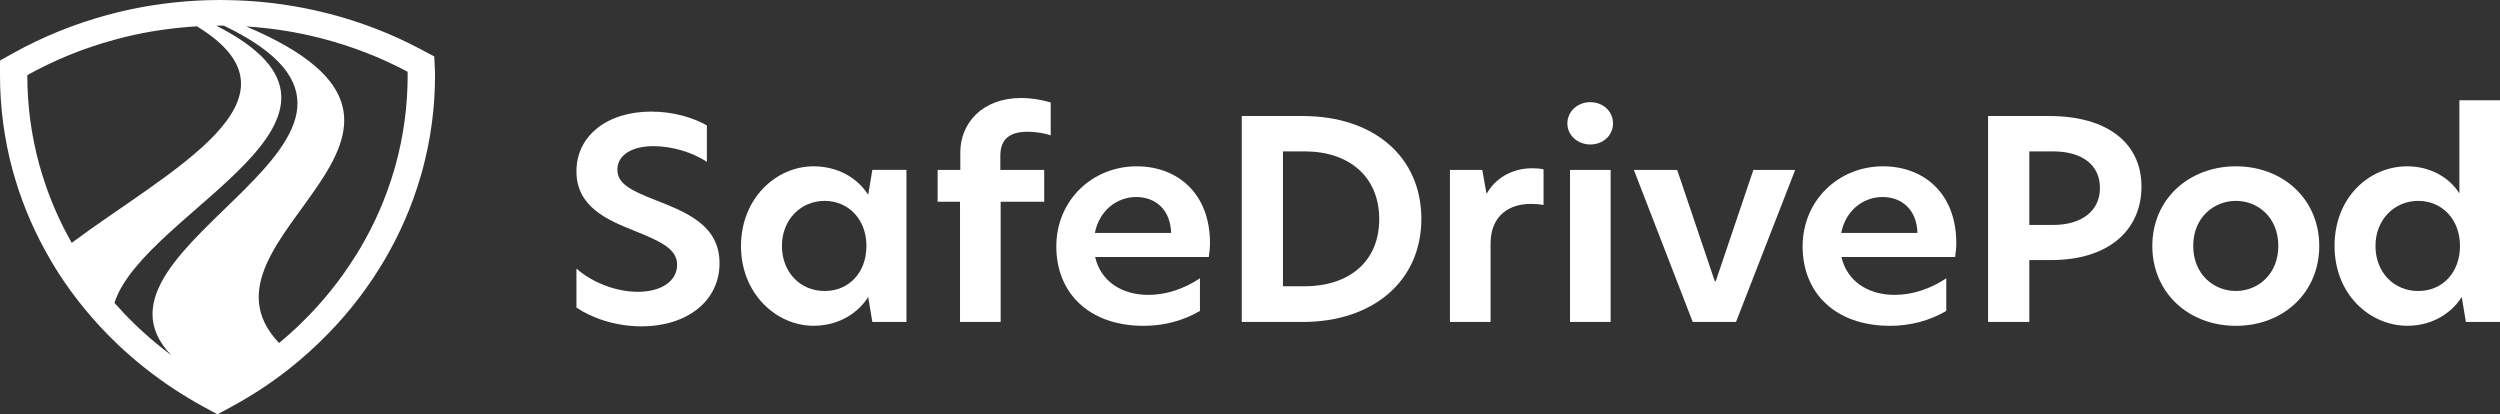 <svg xmlns="http://www.w3.org/2000/svg" viewBox="0 0 181 30" fill="none">
  <rect x="0" y="0" width="181" height="30" fill="#333333" stroke="none"/>
  <g clip-path="url(#clip0_4962_28131)">
    <path d="M13.234 28.576C13.292 28.612 13.35 28.646 13.408 28.682H13.451C13.377 28.646 13.307 28.612 13.234 28.576Z" fill="white"/>
    <path d="M31.488 5.119L31.442 4.089L30.487 3.58C28.389 2.461 26.134 1.587 23.783 0.983C23.506 0.91 23.212 0.84 22.855 0.761C20.733 0.283 18.536 0.027 16.33 0.005C16.2 0 16.079 0 15.97 0C15.693 0 15.418 0.005 15.148 0.011C12.942 0.066 10.728 0.358 8.58 0.874C8.283 0.946 8.006 1.021 7.738 1.094C5.375 1.737 3.096 2.66 0.972 3.84L0 4.379V5.454C0 7.775 0.309 10.087 0.914 12.324C0.979 12.564 1.054 12.82 1.143 13.107C1.741 15.075 2.583 16.983 3.639 18.788C3.656 18.817 3.67 18.845 3.687 18.874C3.887 19.214 4.075 19.517 4.258 19.805C5.406 21.58 6.766 23.235 8.305 24.724C8.406 24.822 8.519 24.933 8.64 25.046C8.744 25.143 8.852 25.243 8.965 25.345C10.282 26.545 11.712 27.627 13.234 28.574C13.306 28.61 13.378 28.644 13.451 28.68H13.407C13.848 28.952 14.297 29.212 14.755 29.461L15.746 29.998L16.863 29.391C17.28 29.165 17.687 28.924 18.09 28.68C19.361 27.908 20.562 27.041 21.686 26.087C22.071 25.762 22.45 25.426 22.816 25.08L22.826 25.071C22.947 24.958 23.07 24.842 23.197 24.715C24.811 23.153 26.229 21.407 27.408 19.524C27.569 19.275 27.697 19.066 27.813 18.867C28.939 16.959 29.824 14.923 30.441 12.817C30.494 12.641 30.542 12.471 30.581 12.328C31.189 10.087 31.497 7.775 31.497 5.452C31.497 5.352 31.497 5.242 31.492 5.115L31.488 5.119ZM3.041 12.593C2.966 12.353 2.894 12.113 2.831 11.873C2.274 9.82 1.977 7.673 1.977 5.457V5.438C3.938 4.349 6.053 3.485 8.288 2.878C8.548 2.808 8.806 2.737 9.072 2.672C10.743 2.269 12.476 2.011 14.256 1.906C22.821 7.132 12.214 12.355 5.192 17.581C4.299 16.008 3.574 14.339 3.043 12.593H3.041ZM12.387 25.705C11.674 25.171 10.986 24.607 10.333 24.009C10.125 23.826 9.923 23.631 9.723 23.436C9.221 22.952 8.744 22.447 8.285 21.926C10.439 15.238 28.818 8.547 15.657 1.859C15.761 1.859 15.864 1.854 15.97 1.854C16.05 1.854 16.127 1.854 16.207 1.857C32.761 9.806 4.765 17.753 12.387 25.703V25.705ZM28.662 11.873C28.621 12.025 28.58 12.174 28.534 12.322C27.95 14.314 27.123 16.207 26.077 17.977C25.961 18.179 25.835 18.376 25.708 18.575C24.601 20.341 23.277 21.974 21.765 23.436C21.652 23.549 21.536 23.658 21.418 23.769C21.025 24.136 20.62 24.491 20.205 24.835C12.935 17.196 35.869 9.555 17.823 1.915C19.387 2.013 20.916 2.232 22.399 2.565C22.686 2.629 22.971 2.697 23.253 2.771C25.462 3.34 27.562 4.157 29.51 5.194C29.515 5.282 29.515 5.366 29.515 5.454C29.515 7.669 29.219 9.817 28.662 11.871V11.873Z" fill="white"/>
    <path d="M51.177 9.079V11.722C50.111 11.002 48.597 10.581 47.297 10.581C45.827 10.581 44.698 11.181 44.698 12.281C44.698 13.302 45.658 13.782 47.49 14.502C49.793 15.403 52.094 16.343 52.094 19.064C52.094 21.786 49.75 23.627 46.444 23.627C44.505 23.627 42.779 22.986 41.734 22.266V19.445C42.844 20.425 44.548 21.127 46.188 21.127C47.828 21.127 49.024 20.387 49.024 19.166C49.024 18.045 47.895 17.504 46.019 16.744C43.931 15.924 41.734 14.962 41.734 12.401C41.734 9.84 43.95 8.079 47.148 8.079C48.725 8.079 50.153 8.5 51.177 9.079Z" fill="white"/>
    <path d="M53.648 17.826C53.648 14.323 56.229 12.041 58.893 12.041C60.62 12.041 62.047 12.842 62.858 14.101L63.157 12.299H65.628V23.307H63.157L62.858 21.505C62.047 22.766 60.62 23.586 58.893 23.586C56.229 23.586 53.648 21.283 53.648 17.821V17.826ZM62.73 17.805C62.73 15.883 61.43 14.543 59.703 14.543C57.977 14.543 56.612 15.903 56.612 17.805C56.612 19.707 57.933 21.068 59.703 21.068C61.473 21.068 62.73 19.728 62.73 17.805Z" fill="white"/>
    <path d="M69.505 14.604H67.885V12.301H69.527V11.02C69.527 8.919 71.126 7.096 73.918 7.096C74.685 7.096 75.367 7.216 76.071 7.417V9.799C75.666 9.659 75.027 9.539 74.407 9.539C73.108 9.539 72.425 10.06 72.425 11.28V12.301H75.601V14.604H72.447V23.309H69.505V14.604Z" fill="white"/>
    <path d="M87.516 18.607H79.288C79.693 20.368 81.208 21.349 83.146 21.349C84.446 21.349 85.727 20.91 86.877 20.149V22.51C85.683 23.21 84.297 23.59 82.806 23.59C78.842 23.59 76.477 21.208 76.477 17.846C76.477 14.484 79.098 12.041 82.295 12.041C85.215 12.041 87.603 13.963 87.603 17.604C87.603 17.984 87.559 18.303 87.518 18.605L87.516 18.607ZM84.789 16.866C84.745 15.165 83.638 14.264 82.273 14.264C80.824 14.264 79.587 15.265 79.269 16.866H84.789Z" fill="white"/>
    <path d="M102.906 15.845C102.906 20.348 99.41 23.31 94.317 23.31H89.904V8.4H94.317C99.475 8.4 102.906 11.362 102.906 15.845ZM92.887 20.728H94.442C97.64 20.728 99.856 18.967 99.856 15.865C99.856 12.763 97.64 10.961 94.464 10.961H92.887V20.728Z" fill="white"/>
    <path d="M104.973 12.301H107.317L107.616 13.983H107.659C108.447 12.623 109.853 12.181 110.9 12.181C111.221 12.181 111.498 12.201 111.753 12.26V14.841C111.433 14.78 111.136 14.762 110.815 14.762C109.344 14.762 107.917 15.543 107.917 17.645V23.309H104.975V12.301H104.973Z" fill="white"/>
    <path d="M113.477 8.939C113.477 8.078 114.202 7.397 115.14 7.397C116.078 7.397 116.783 8.076 116.783 8.939C116.783 9.802 116.059 10.46 115.14 10.46C114.222 10.46 113.477 9.799 113.477 8.939ZM113.669 12.301H116.611V23.309H113.669V12.301Z" fill="white"/>
    <path d="M118.293 12.301H121.426L124.153 20.366H124.218L126.945 12.301H129.972L125.687 23.31H122.554L118.291 12.301H118.293Z" fill="white"/>
    <path d="M141.549 18.607H133.321C133.727 20.368 135.241 21.349 137.18 21.349C138.479 21.349 139.76 20.91 140.91 20.149V22.51C139.716 23.21 138.33 23.59 136.84 23.59C132.875 23.59 130.51 21.208 130.51 17.846C130.51 14.484 133.131 12.041 136.328 12.041C139.249 12.041 141.636 13.963 141.636 17.604C141.636 17.984 141.592 18.303 141.551 18.605L141.549 18.607ZM138.822 16.866C138.778 15.165 137.672 14.264 136.307 14.264C134.857 14.264 133.62 15.265 133.302 16.866H138.822Z" fill="white"/>
    <path d="M143.936 8.4H148.37C152.549 8.4 155.042 10.341 155.042 13.504C155.042 16.667 152.655 18.827 148.52 18.827H146.921V23.31H143.936V8.4ZM152.035 13.603C152.035 11.882 150.671 10.961 148.647 10.961H146.921V16.284H148.669C150.673 16.284 152.038 15.303 152.038 13.601L152.035 13.603Z" fill="white"/>
    <path d="M155.828 17.805C155.828 14.423 158.471 12.041 161.881 12.041C165.29 12.041 167.914 14.423 167.914 17.805C167.914 21.188 165.314 23.59 161.881 23.59C158.447 23.59 155.828 21.188 155.828 17.805ZM164.95 17.805C164.95 15.725 163.458 14.543 161.881 14.543C160.304 14.543 158.789 15.725 158.789 17.805C158.789 19.886 160.304 21.068 161.881 21.068C163.458 21.068 164.95 19.868 164.95 17.805Z" fill="white"/>
    <path d="M169.021 17.805C169.021 14.282 171.537 12.041 174.286 12.041C175.884 12.041 177.312 12.802 178.059 14.002V7.257H181.001V23.307H178.53L178.231 21.505C177.42 22.766 175.993 23.586 174.307 23.586C171.58 23.586 169.021 21.324 169.021 17.801V17.805ZM178.103 17.805C178.103 15.883 176.803 14.543 175.076 14.543C173.35 14.543 171.985 15.903 171.985 17.805C171.985 19.707 173.306 21.068 175.076 21.068C176.846 21.068 178.103 19.727 178.103 17.805Z" fill="white"/>
  </g>
  <defs>
    <clipPath id="clip0_4962_28131">
      <rect width="181" height="30" fill="white"/>
    </clipPath>
  </defs>
</svg>